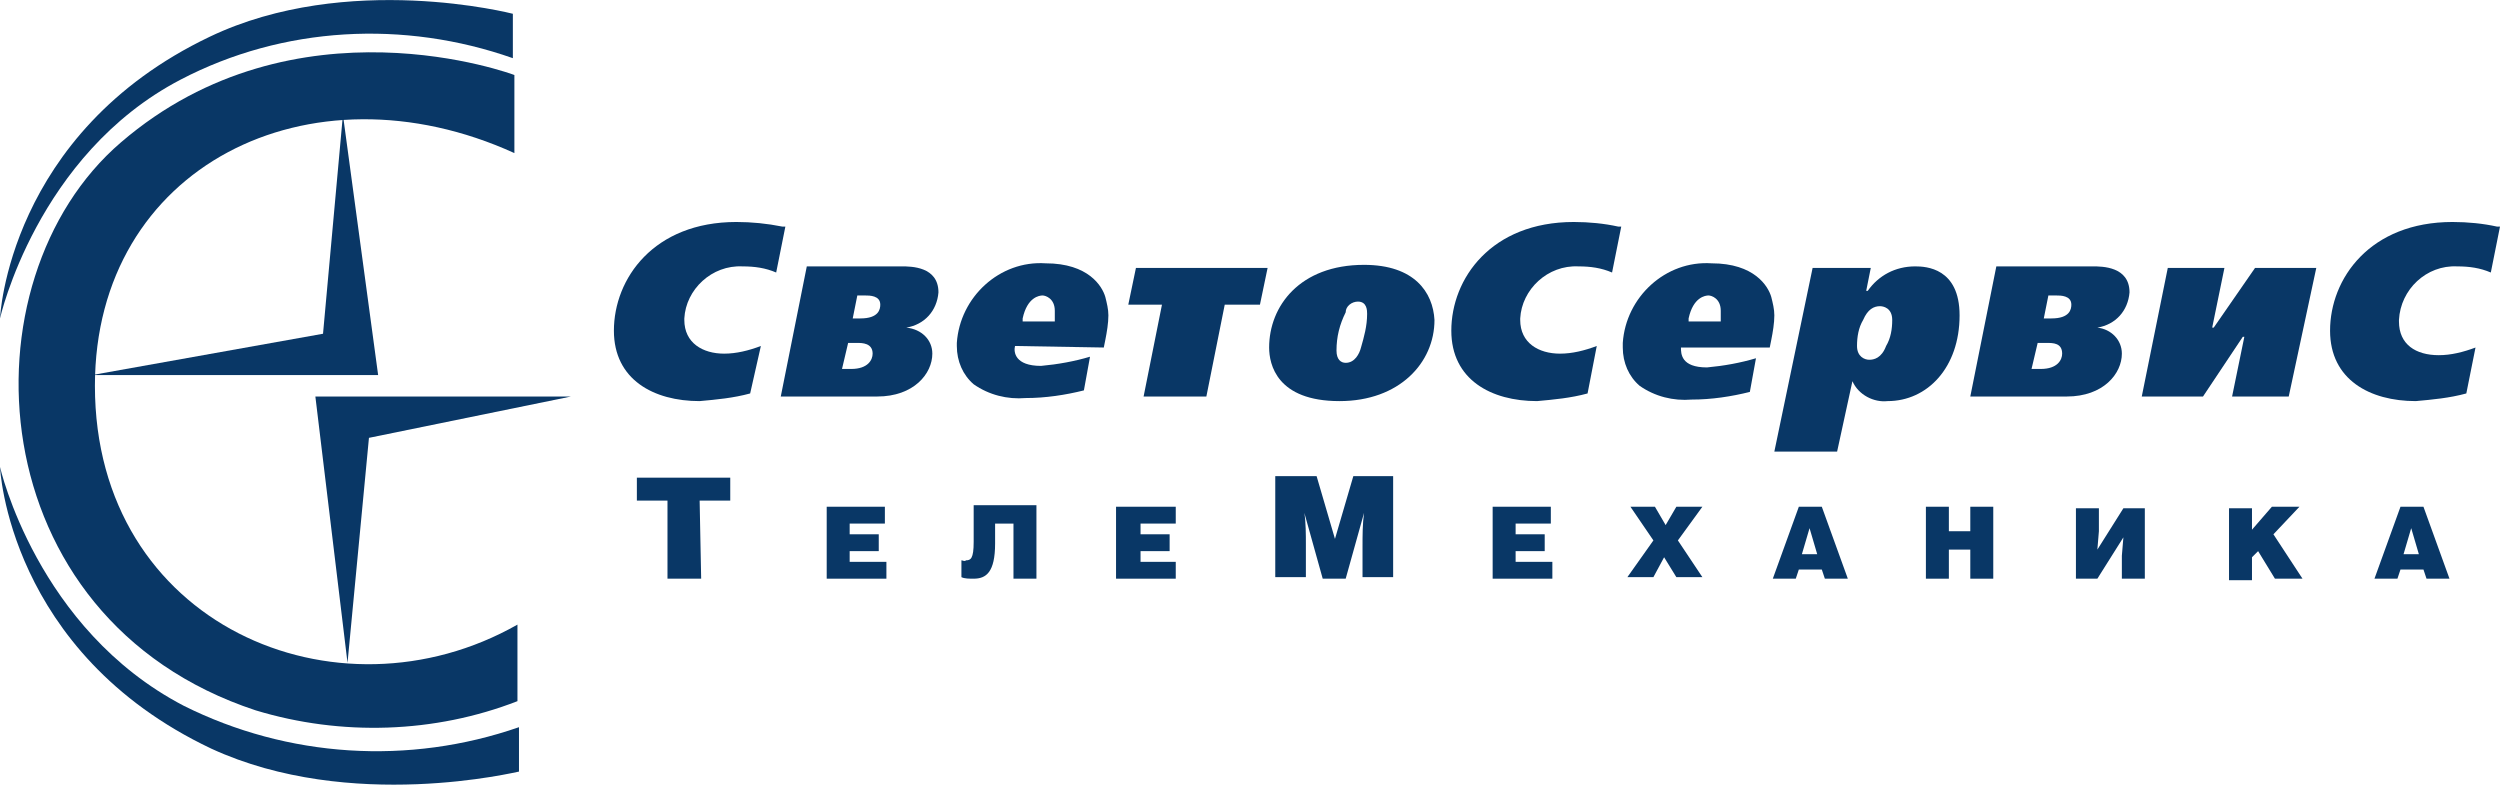 <?xml version="1.0"?>
<svg width="163.3" height="51.3" xmlns="http://www.w3.org/2000/svg" xmlns:svg="http://www.w3.org/2000/svg" version="1.2" xml:space="preserve">
 <title>LOGO_telemex_2</title>
 <g class="layer">
  <title>Layer 1</title>
  <path d="m33.5,0.9l0,2.9c-7.1,-2.5 -15,-2.1 -21.7,1.4c-9.4,4.9 -11.8,15.6 -11.8,15.6s0.5,-12.1 13.7,-18.4c9,-4.3 19.8,-1.5 19.8,-1.5l0,0z" fill="#093766" id="svg_1" stroke="#003f7f" stroke-width="0"/>
  <path d="m33.9,50.4l0,-2.9c-7.2,2.5 -15.1,2 -21.9,-1.4c-9.6,-5 -12,-15.6 -12,-15.6s0.5,12.1 13.8,18.4c9.1,4.2 20,1.5 20.1,1.5l0,0z" fill="#093766" id="svg_2" stroke="#003f7f" stroke-width="0"/>
  <path d="m33.6,4.9c0,0 -14.3,-5.4 -25.7,4.4c-10.5,9 -9.4,31.1 8.8,37.1c5.6,1.7 11.7,1.5 17.1,-0.6l0,-5c-11.8,6.7 -27.6,0 -27.6,-15.6c0,-14.3 14,-21.3 27.4,-15.2l0,-5.1l0,0z" fill="#093766" id="svg_3" stroke="#003f7f" stroke-width="0"/>
  <polygon fill="#093766" id="svg_4" points="22.4,7.5 24.7,24.5 6,24.5 21.1,21.8 22.4,7.5 22.4,7.5 22.4,7.5 " stroke="#003f7f" stroke-width="0"/>
  <polygon fill="#093766" id="svg_5" points="20.6,25.9 37.3,25.9 24.1,28.6 22.7,43.3 20.6,25.9 20.6,25.9 20.6,25.9 " stroke="#003f7f" stroke-width="0"/>
  <path d="m49,25.7c-1.1,0.3 -2.2,0.4 -3.3,0.5c-3,0 -5.6,-1.4 -5.6,-4.6c0,-3.4 2.6,-7.1 8,-7.1c1,0 2,0.1 3,0.3l0.2,0l-0.6,3c-0.7,-0.3 -1.4,-0.4 -2.2,-0.4c-2,-0.1 -3.7,1.5 -3.8,3.4c0,0 0,0.1 0,0.1c0,1.5 1.2,2.2 2.6,2.2c0.8,0 1.6,-0.2 2.4,-0.5l-0.7,3.1l0,0z" fill="#093766" id="svg_6" stroke="#003f7f" stroke-width="0"/>
  <path d="m56,19.3l0.5,0c0.3,0 1,0 1,0.6c0,0.3 -0.1,0.9 -1.3,0.9l-0.5,0l0.3,-1.5zm-3.3,-1.9l-1.7,8.5l6.3,0c2.4,0 3.6,-1.5 3.6,-2.8c0,-0.9 -0.7,-1.6 -1.7,-1.7l0,0c1.2,-0.2 2,-1.1 2.1,-2.3c0,-1.7 -1.8,-1.7 -2.4,-1.7l-6.2,0zm2.7,5l0.6,0c0.3,0 1,0 1,0.7c0,0.4 -0.3,1 -1.4,1l-0.6,0l0.4,-1.7l0,0z" fill="#093766" id="svg_7" stroke="#003f7f" stroke-width="0"/>
  <path d="m66.8,21l0,-0.2c0.3,-1.4 1.1,-1.5 1.3,-1.5s0.8,0.2 0.8,1c0,0.2 0,0.3 0,0.5l0,0.2l-2.1,0zm5.3,1.7l0.1,-0.5c0.1,-0.5 0.2,-1.1 0.2,-1.6c0,-0.4 -0.1,-0.8 -0.2,-1.2c-0.2,-0.7 -1.1,-2.2 -3.9,-2.2c-3,-0.2 -5.6,2.2 -5.8,5.2c0,0.1 0,0.2 0,0.2c0,1 0.4,1.9 1.1,2.5c1,0.7 2.2,1 3.4,0.9c1.3,0 2.6,-0.2 3.8,-0.5l0.4,-2.2c-1,0.3 -2.1,0.5 -3.2,0.6c-1.7,0 -1.8,-0.9 -1.7,-1.3l5.8,0.1z" fill="#093766" id="svg_8" stroke="#003f7f" stroke-width="0"/>
  <polygon fill="#093766" id="svg_9" points="82.8,17.5 82.3,19.9 80,19.9 78.8,25.9 74.7,25.9 75.9,19.9 73.7,19.9 74.2,17.5 82.8,17.5   82.8,17.5 82.8,17.5 " stroke="#003f7f" stroke-width="0"/>
  <path d="m88.7,19.7c0.6,0 0.6,0.6 0.6,0.8c0,0.8 -0.2,1.5 -0.4,2.2c-0.1,0.4 -0.4,1 -1,1c-0.3,0 -0.6,-0.2 -0.6,-0.8c0,-0.9 0.2,-1.7 0.6,-2.5c0,-0.4 0.4,-0.7 0.8,-0.7l0,0zm0.4,-2.4c-4.2,0 -6.2,2.7 -6.2,5.4c0,1.1 0.5,3.5 4.6,3.5c3.9,0 6.2,-2.5 6.2,-5.3c-0.1,-1.8 -1.3,-3.6 -4.6,-3.6z" fill="#093766" id="svg_10" stroke="#003f7f" stroke-width="0"/>
  <path d="m103.7,25.7c-1.1,0.3 -2.2,0.4 -3.3,0.5c-3,0 -5.6,-1.4 -5.6,-4.6c0,-3.4 2.6,-7.1 8,-7.1c1,0 2,0.1 2.9,0.3l0.2,0l-0.6,3c-0.7,-0.3 -1.4,-0.4 -2.2,-0.4c-2,-0.1 -3.7,1.5 -3.8,3.4c0,0 0,0.1 0,0.1c0,1.5 1.2,2.2 2.6,2.2c0.8,0 1.6,-0.2 2.4,-0.5l-0.6,3.1l0,0z" fill="#093766" id="svg_11" stroke="#003f7f" stroke-width="0"/>
  <path d="m110.3,21l0,-0.2c0.3,-1.4 1.1,-1.5 1.3,-1.5s0.8,0.2 0.8,1c0,0.2 0,0.3 0,0.5l0,0.2l-2.1,0zm5.3,1.7l0.1,-0.5c0.1,-0.5 0.2,-1.1 0.2,-1.6c0,-0.4 -0.1,-0.8 -0.2,-1.2c-0.2,-0.7 -1.1,-2.2 -3.9,-2.2c-3,-0.2 -5.6,2.2 -5.8,5.2c0,0.1 0,0.2 0,0.3c0,1 0.4,1.9 1.1,2.5c1,0.7 2.2,1 3.4,0.9c1.3,0 2.6,-0.2 3.8,-0.5l0.4,-2.2c-1,0.3 -2.1,0.5 -3.2,0.6c-1.7,0 -1.7,-0.9 -1.7,-1.3l5.8,0z" fill="#093766" id="svg_12" stroke="#003f7f" stroke-width="0"/>
  <path d="m122.8,20c0.2,0 0.8,0.1 0.8,0.9c0,0.6 -0.1,1.2 -0.4,1.7c-0.3,0.8 -0.8,0.9 -1.1,0.9s-0.8,-0.2 -0.8,-0.9c0,-0.6 0.1,-1.2 0.4,-1.7c0.3,-0.7 0.7,-0.9 1.1,-0.9l0,0zm-0.6,-2.5l-3.8,0l-2.5,12l4.1,0l1,-4.6c0.4,0.9 1.4,1.4 2.3,1.3c2.6,0 4.7,-2.2 4.7,-5.6c0,-3.1 -2.2,-3.2 -2.9,-3.2c-1.3,0 -2.4,0.6 -3.1,1.6l-0.1,0l0.3,-1.5l0,0z" fill="#093766" id="svg_13" stroke="#003f7f" stroke-width="0"/>
  <path d="m133.8,19.3l0.5,0c0.3,0 1,0 1,0.6c0,0.3 -0.1,0.9 -1.3,0.9l-0.5,0l0.3,-1.5l0,0zm-3.4,-1.9l-1.7,8.5l6.3,0c2.4,0 3.6,-1.5 3.6,-2.8c0,-0.9 -0.7,-1.6 -1.6,-1.7l0,0c1.2,-0.2 2,-1.1 2.1,-2.3c0,-1.7 -1.8,-1.7 -2.4,-1.7l-6.3,0zm2.7,5l0.6,0c0.4,0 1,0 1,0.7c0,0.4 -0.3,1 -1.4,1l-0.6,0l0.4,-1.7l0,0z" fill="#093766" id="svg_14" stroke="#003f7f" stroke-width="0"/>
  <polygon fill="#093766" id="svg_15" points="151.3,17.5 149.5,25.9 145.8,25.9 146.6,22 146.5,22 143.9,25.9 139.9,25.9 141.6,17.5 145.3,17.5   144.5,21.4 144.6,21.4 147.3,17.5 151.3,17.5 151.3,17.5 151.3,17.5 " stroke="#003f7f" stroke-width="0"/>
  <path d="m161.1,25.7c-1.1,0.3 -2.2,0.4 -3.3,0.5c-3,0 -5.6,-1.4 -5.6,-4.6c0,-3.4 2.6,-7.1 8,-7.1c1,0 2,0.1 2.9,0.3l0.2,0l-0.6,3c-0.7,-0.3 -1.4,-0.4 -2.2,-0.4c-2,-0.1 -3.7,1.5 -3.8,3.5c0,0 0,0.1 0,0.1c0,1.5 1.1,2.2 2.6,2.2c0.8,0 1.6,-0.2 2.4,-0.5l-0.6,3l0,0z" fill="#093766" id="svg_16" stroke="#003f7f" stroke-width="0"/>
  <path d="m45.8,37.8l-2.2,0l0,-5.1l-2,0l0,-1.5l6.1,0l0,1.5l-2,0l0.1,5.1z" fill="#093766" id="svg_17" stroke="#003f7f" stroke-width="0"/>
  <path d="m57.8,33.1l0,1.1l-2.3,0l0,0.7l1.9,0l0,1.1l-1.9,0l0,0.7l2.4,0l0,1.1l-3.9,0l0,-4.7l3.8,0z" fill="#093766" id="svg_18" stroke="#003f7f" stroke-width="0"/>
  <path d="m67.7,33.1l0,4.7l-1.5,0l0,-3.6l-1.2,0l0,1.3c0,1.9 -0.6,2.3 -1.4,2.3c-0.3,0 -0.6,0 -0.8,-0.1l0,-1.1c0.1,0 0.2,0.1 0.3,0c0.3,0 0.5,-0.1 0.5,-1.2l0,-2.4l4.1,0l0,0.1z" fill="#093766" id="svg_19" stroke="#003f7f" stroke-width="0"/>
  <path d="m76.8,33.1l0,1.1l-2.3,0l0,0.7l1.9,0l0,1.1l-1.9,0l0,0.7l2.3,0l0,1.1l-3.9,0l0,-4.7l3.9,0z" fill="#093766" id="svg_20" stroke="#003f7f" stroke-width="0"/>
  <path d="m86,31.1l1.2,4.1l1.2,-4.1l2.6,0l0,6.6l-2,0l0,-2c0,-0.7 0,-1.5 0.1,-2.2l0,0l-1.2,4.3l-1.5,0l-1.2,-4.3l0,0c0.1,0.6 0.1,1.5 0.1,2l0,2.2l-2,0l0,-6.6l2.7,0z" fill="#093766" id="svg_21" stroke="#003f7f" stroke-width="0"/>
  <path d="m101.3,33.1l0,1.1l-2.3,0l0,0.7l1.9,0l0,1.1l-1.9,0l0,0.7l2.4,0l0,1.1l-3.9,0l0,-4.7l3.8,0z" fill="#093766" id="svg_22" stroke="#003f7f" stroke-width="0"/>
  <path d="m108.1,33.1l0.7,1.2l0.7,-1.2l1.7,0l-1.6,2.2l1.6,2.4l-1.7,0l-0.8,-1.3l-0.7,1.3l-1.7,0l1.7,-2.4l-1.5,-2.2l1.6,0z" fill="#093766" id="svg_23" stroke="#003f7f" stroke-width="0"/>
  <path d="m119,33.1l1.7,4.7l-1.5,0l-0.2,-0.6l-1.5,0l-0.2,0.6l-1.5,0l1.7,-4.7l1.5,0zm-0.3,3.1l-0.5,-1.7l-0.5,1.7l1,0z" fill="#093766" id="svg_24" stroke="#003f7f" stroke-width="0"/>
  <path d="m127.3,34.7l1.4,0l0,-1.6l1.5,0l0,4.7l-1.5,0l0,-1.9l-1.4,0l0,1.9l-1.5,0l0,-4.7l1.5,0l0,1.6z" fill="#093766" id="svg_25" stroke="#003f7f" stroke-width="0"/>
  <path d="m140.1,33.1l0,4.7l-1.5,0l0,-1.5l0.1,-1.2l-1.7,2.7l-1.4,0l0,-4.6l1.5,0l0,1.5l-0.1,1.2l1.7,-2.7l1.4,0l0,-0.1z" fill="#093766" id="svg_26" stroke="#003f7f" stroke-width="0"/>
  <path d="m147.1,34.6l1.3,-1.5l1.8,0l-1.7,1.8l1.9,2.9l-1.8,0l-1.1,-1.8l-0.4,0.4l0,1.5l-1.5,0l0,-4.7l1.5,0l0,1.4z" fill="#093766" id="svg_27" stroke="#003f7f" stroke-width="0"/>
  <path d="m158.3,33.1l1.7,4.7l-1.5,0l-0.2,-0.6l-1.5,0l-0.2,0.6l-1.5,0l1.7,-4.7l1.5,0zm-0.3,3.1l-0.5,-1.7l-0.5,1.7l1,0z" fill="#093766" id="svg_28" stroke="#003f7f" stroke-width="0"/>
 </g>
</svg>
